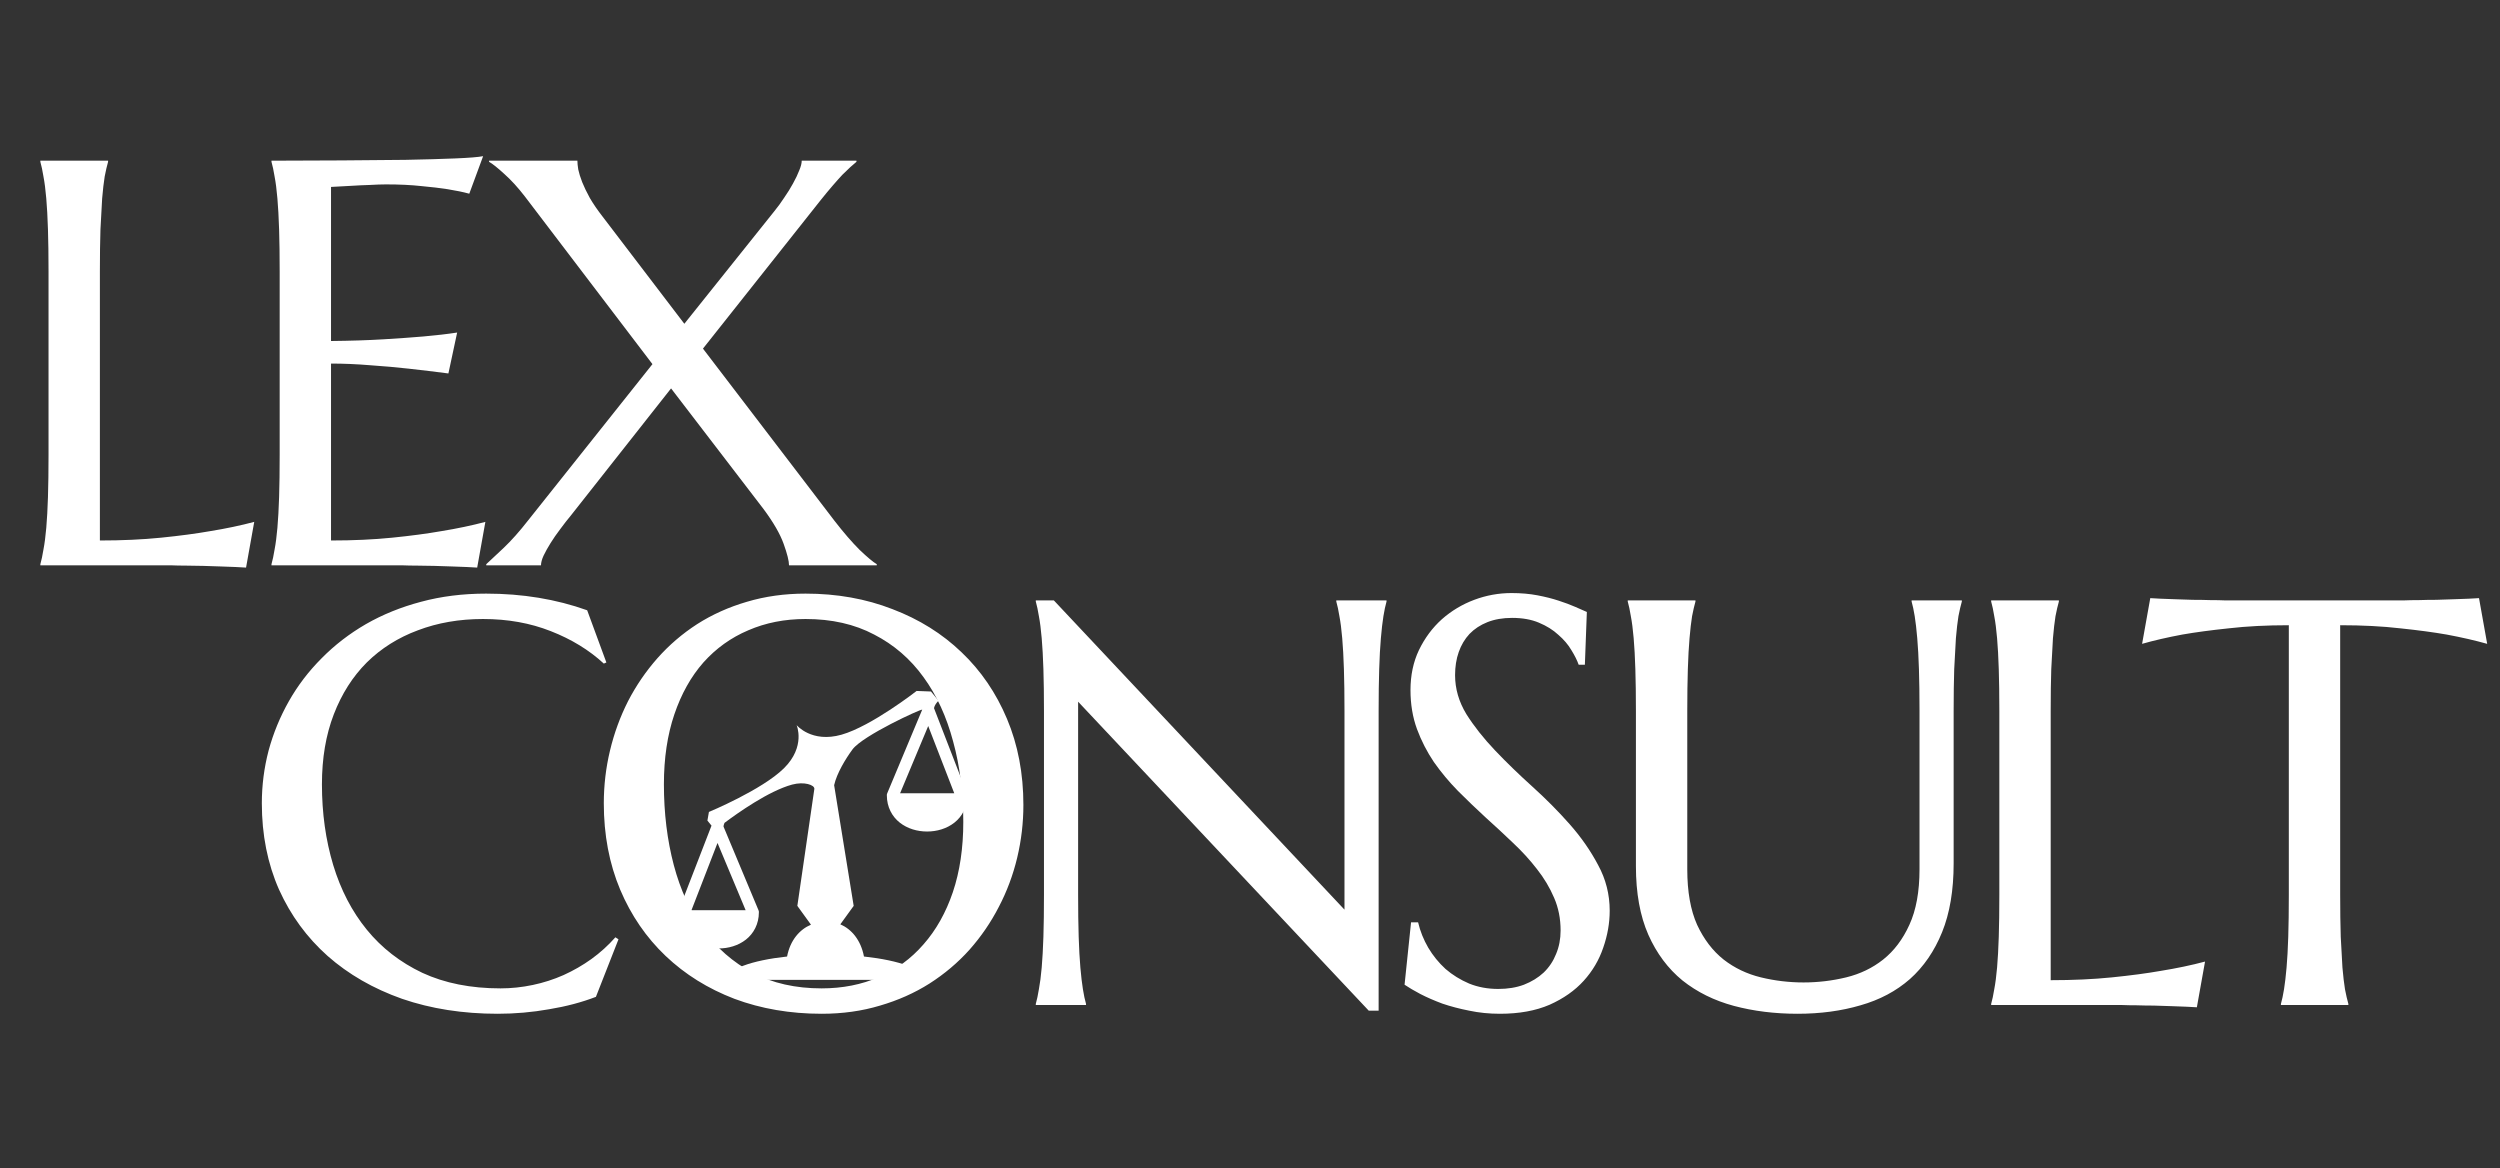 <?xml version="1.0" encoding="UTF-8"?> <svg xmlns="http://www.w3.org/2000/svg" width="199" height="93" viewBox="0 0 199 93" fill="none"><rect x="0" y="0" width="199" height="93" fill="#333333" stroke="none"/><path d="M72.962 55C72.962 55 69.374 57.802 66.986 58.481C64.598 59.161 63.411 57.718 63.411 57.718C63.411 57.718 64.152 59.42 62.407 61.149C60.662 62.877 56.43 64.631 56.43 64.631L56.31 65.319L56.636 65.72L54.03 72.455C54 72.509 54 72.558 54 72.618C54 73.551 54.418 74.309 55.029 74.791C55.641 75.272 56.425 75.497 57.203 75.497C57.981 75.497 58.765 75.272 59.377 74.791C59.989 74.309 60.407 73.552 60.407 72.618C60.417 72.552 60.397 72.504 60.372 72.444L57.592 65.797C57.595 65.729 57.604 65.656 57.67 65.501C58.699 64.728 61.187 62.961 63.05 62.454C64.009 62.194 64.851 62.481 64.822 62.797L63.469 72.108L64.552 73.604C63.654 73.987 62.903 74.831 62.651 76.139C59.813 76.445 57.82 77.163 57.82 78H73.603C73.603 77.163 71.61 76.445 68.772 76.139C68.523 74.826 67.782 73.961 66.89 73.576L67.953 72.108L66.397 62.5C66.608 61.554 67.314 60.393 67.859 59.653C68.68 58.547 73.336 56.412 73.408 56.489L70.628 63.136C70.603 63.196 70.583 63.243 70.593 63.31C70.593 64.243 71.011 65.001 71.623 65.482C72.235 65.964 73.019 66.189 73.797 66.189C74.576 66.189 75.359 65.964 75.97 65.482C76.582 65.001 77 64.243 77 63.31C77 63.25 77 63.201 76.97 63.146L74.346 56.367C74.395 56.126 74.548 55.944 74.705 55.773L74.106 55.043L72.962 55ZM73.886 57.791L75.958 63.142H71.648L73.886 57.791ZM57.114 67.099L59.352 72.45H55.042L57.114 67.099Z" fill="white"></path><path d="M48.267 52.732L48.065 52.822C46.897 51.744 45.489 50.883 43.842 50.239C42.21 49.595 40.413 49.273 38.451 49.273C36.565 49.273 34.835 49.573 33.263 50.172C31.69 50.756 30.335 51.609 29.197 52.732C28.074 53.855 27.198 55.233 26.569 56.865C25.94 58.497 25.626 60.354 25.626 62.435C25.626 64.727 25.925 66.868 26.524 68.859C27.123 70.836 28.014 72.55 29.197 74.003C30.38 75.455 31.855 76.601 33.622 77.439C35.404 78.263 37.478 78.675 39.844 78.675C40.697 78.675 41.551 78.585 42.404 78.405C43.258 78.226 44.074 77.963 44.852 77.619C45.646 77.26 46.387 76.833 47.076 76.339C47.78 75.83 48.416 75.253 48.985 74.609L49.232 74.767L47.435 79.349C46.312 79.783 45.07 80.112 43.707 80.337C42.359 80.576 40.997 80.696 39.619 80.696C36.849 80.696 34.311 80.299 32.005 79.506C29.714 78.697 27.737 77.559 26.075 76.092C24.428 74.624 23.14 72.865 22.212 70.814C21.299 68.747 20.842 66.456 20.842 63.94C20.842 62.518 21.021 61.118 21.381 59.74C21.755 58.363 22.294 57.052 22.998 55.81C23.702 54.567 24.57 53.429 25.604 52.395C26.637 51.347 27.812 50.441 29.13 49.678C30.463 48.914 31.922 48.323 33.51 47.903C35.112 47.469 36.842 47.252 38.698 47.252C41.588 47.252 44.269 47.694 46.739 48.577L48.267 52.732ZM64.122 47.252C66.623 47.252 68.929 47.664 71.04 48.487C73.166 49.296 75.001 50.441 76.543 51.924C78.085 53.391 79.291 55.158 80.159 57.225C81.028 59.291 81.462 61.575 81.462 64.075C81.462 65.498 81.297 66.898 80.968 68.275C80.638 69.653 80.152 70.956 79.508 72.184C78.879 73.412 78.1 74.549 77.172 75.598C76.244 76.631 75.18 77.529 73.983 78.293C72.8 79.042 71.489 79.626 70.052 80.045C68.614 80.479 67.065 80.696 65.403 80.696C62.902 80.696 60.588 80.299 58.462 79.506C56.351 78.697 54.524 77.559 52.982 76.092C51.439 74.624 50.234 72.865 49.365 70.814C48.497 68.747 48.063 66.456 48.063 63.94C48.063 62.518 48.227 61.118 48.557 59.74C48.886 58.363 49.365 57.052 49.994 55.81C50.638 54.567 51.417 53.429 52.33 52.395C53.259 51.347 54.314 50.441 55.497 49.678C56.695 48.914 58.013 48.323 59.45 47.903C60.903 47.469 62.46 47.252 64.122 47.252ZM65.403 78.675C67.065 78.675 68.585 78.375 69.962 77.776C71.34 77.177 72.523 76.309 73.511 75.171C74.514 74.033 75.293 72.648 75.847 71.016C76.401 69.368 76.678 67.504 76.678 65.423C76.678 63.117 76.408 60.983 75.869 59.022C75.345 57.045 74.559 55.338 73.511 53.9C72.463 52.448 71.153 51.317 69.58 50.509C68.023 49.685 66.204 49.273 64.122 49.273C62.46 49.273 60.94 49.573 59.563 50.172C58.185 50.756 56.995 51.609 55.991 52.732C55.003 53.855 54.232 55.233 53.678 56.865C53.124 58.497 52.847 60.354 52.847 62.435C52.847 64.727 53.109 66.868 53.633 68.859C54.157 70.836 54.943 72.55 55.991 74.003C57.039 75.455 58.35 76.601 59.922 77.439C61.494 78.263 63.321 78.675 65.403 78.675ZM83.886 47.791L107.021 72.408V56.596C107.021 55.323 107.006 54.215 106.976 53.272C106.946 52.313 106.901 51.49 106.841 50.801C106.781 50.097 106.706 49.513 106.617 49.049C106.542 48.585 106.459 48.195 106.369 47.881V47.791H110.368V47.881C110.278 48.195 110.195 48.585 110.12 49.049C110.046 49.513 109.978 50.097 109.918 50.801C109.858 51.49 109.813 52.313 109.784 53.272C109.754 54.215 109.739 55.323 109.739 56.596V80.449H108.952L85.818 55.855V71.218C85.818 72.491 85.833 73.606 85.863 74.564C85.893 75.508 85.938 76.324 85.997 77.013C86.057 77.701 86.125 78.278 86.2 78.742C86.274 79.206 86.357 79.596 86.447 79.91V80H82.449V79.91C82.538 79.596 82.621 79.206 82.696 78.742C82.785 78.278 82.86 77.701 82.92 77.013C82.98 76.324 83.025 75.508 83.055 74.564C83.085 73.606 83.1 72.491 83.1 71.218V56.596C83.1 55.323 83.085 54.215 83.055 53.272C83.025 52.313 82.98 51.49 82.92 50.801C82.86 50.097 82.785 49.513 82.696 49.049C82.621 48.585 82.538 48.195 82.449 47.881V47.791H83.886ZM126.156 52.912H125.662C125.542 52.568 125.347 52.178 125.078 51.744C124.823 51.31 124.479 50.906 124.044 50.531C123.625 50.142 123.109 49.82 122.495 49.565C121.896 49.311 121.184 49.184 120.361 49.184C119.627 49.184 118.976 49.296 118.407 49.52C117.838 49.745 117.359 50.06 116.969 50.464C116.595 50.868 116.31 51.347 116.116 51.901C115.921 52.455 115.824 53.069 115.824 53.743C115.824 54.821 116.123 55.855 116.722 56.843C117.336 57.816 118.1 58.782 119.013 59.74C119.927 60.699 120.915 61.657 121.978 62.615C123.041 63.574 124.029 64.569 124.943 65.603C125.856 66.636 126.612 67.721 127.211 68.859C127.825 69.982 128.132 71.195 128.132 72.498C128.132 73.471 127.96 74.452 127.616 75.44C127.286 76.414 126.77 77.29 126.066 78.068C125.362 78.847 124.456 79.483 123.348 79.978C122.24 80.457 120.922 80.696 119.395 80.696C118.541 80.696 117.725 80.614 116.947 80.449C116.183 80.299 115.472 80.112 114.813 79.888C114.169 79.648 113.585 79.394 113.061 79.124C112.552 78.855 112.133 78.607 111.803 78.383L112.32 73.419H112.881C113.046 74.123 113.316 74.796 113.69 75.44C114.064 76.069 114.521 76.631 115.06 77.125C115.614 77.604 116.243 77.993 116.947 78.293C117.651 78.578 118.422 78.72 119.26 78.72C120.024 78.72 120.705 78.607 121.304 78.383C121.918 78.143 122.442 77.821 122.876 77.417C123.311 76.998 123.64 76.504 123.865 75.935C124.104 75.366 124.224 74.744 124.224 74.07C124.224 73.127 124.052 72.258 123.707 71.465C123.363 70.656 122.906 69.893 122.337 69.174C121.783 68.455 121.147 67.759 120.428 67.085C119.724 66.411 118.998 65.737 118.249 65.064C117.501 64.375 116.767 63.671 116.048 62.952C115.345 62.233 114.708 61.47 114.139 60.661C113.585 59.838 113.136 58.962 112.791 58.033C112.447 57.09 112.275 56.057 112.275 54.934C112.275 53.751 112.499 52.688 112.949 51.744C113.413 50.786 114.019 49.97 114.768 49.296C115.532 48.622 116.393 48.105 117.351 47.746C118.309 47.387 119.298 47.207 120.316 47.207C121.065 47.207 121.753 47.267 122.382 47.387C123.011 47.507 123.573 47.649 124.067 47.813C124.576 47.978 125.018 48.143 125.392 48.308C125.766 48.472 126.073 48.607 126.313 48.712L126.156 52.912ZM152.793 56.596C152.793 55.323 152.778 54.215 152.748 53.272C152.718 52.313 152.673 51.49 152.613 50.801C152.553 50.097 152.486 49.513 152.411 49.049C152.336 48.585 152.254 48.195 152.164 47.881V47.791H156.162V47.881C156.072 48.195 155.982 48.585 155.892 49.049C155.817 49.513 155.75 50.097 155.69 50.801C155.645 51.49 155.6 52.313 155.555 53.272C155.525 54.215 155.51 55.323 155.51 56.596V68.725C155.51 70.866 155.203 72.693 154.589 74.205C153.976 75.717 153.122 76.96 152.029 77.934C150.936 78.892 149.626 79.588 148.098 80.022C146.571 80.472 144.901 80.696 143.089 80.696C141.278 80.696 139.586 80.487 138.013 80.067C136.456 79.648 135.093 78.974 133.925 78.046C132.772 77.103 131.867 75.89 131.208 74.407C130.549 72.91 130.219 71.091 130.219 68.949V56.596C130.219 55.323 130.204 54.215 130.174 53.272C130.145 52.313 130.1 51.49 130.04 50.801C129.98 50.097 129.905 49.513 129.815 49.049C129.74 48.585 129.658 48.195 129.568 47.881V47.791H134.959V47.881C134.869 48.195 134.779 48.585 134.689 49.049C134.614 49.513 134.547 50.097 134.487 50.801C134.427 51.49 134.382 52.313 134.352 53.272C134.322 54.215 134.307 55.323 134.307 56.596V69.196C134.307 70.978 134.569 72.453 135.093 73.621C135.632 74.774 136.336 75.695 137.205 76.384C138.073 77.058 139.061 77.529 140.17 77.799C141.278 78.068 142.408 78.203 143.561 78.203C144.714 78.203 145.845 78.068 146.953 77.799C148.061 77.529 149.042 77.058 149.895 76.384C150.764 75.695 151.46 74.774 151.984 73.621C152.523 72.453 152.793 70.978 152.793 69.196V56.596ZM163.235 78.023C165.002 78.023 166.627 77.949 168.109 77.799C169.592 77.649 170.887 77.477 171.995 77.282C173.283 77.073 174.458 76.826 175.521 76.541L174.87 80.18C174.69 80.165 174.421 80.15 174.061 80.135C173.702 80.12 173.298 80.105 172.848 80.09C172.414 80.075 171.95 80.06 171.456 80.045C170.977 80.045 170.52 80.037 170.086 80.022C169.651 80.022 169.262 80.015 168.918 80C168.588 80 168.349 80 168.199 80H158.496V79.91C158.586 79.596 158.668 79.206 158.743 78.742C158.833 78.278 158.908 77.701 158.968 77.013C159.027 76.324 159.072 75.508 159.102 74.564C159.132 73.606 159.147 72.491 159.147 71.218V56.596C159.147 55.323 159.132 54.215 159.102 53.272C159.072 52.313 159.027 51.49 158.968 50.801C158.908 50.097 158.833 49.513 158.743 49.049C158.668 48.585 158.586 48.195 158.496 47.881V47.791H163.887V47.881C163.797 48.195 163.707 48.585 163.617 49.049C163.542 49.513 163.475 50.097 163.415 50.801C163.37 51.49 163.325 52.313 163.28 53.272C163.25 54.215 163.235 55.323 163.235 56.596V78.023ZM182.19 49.768C180.423 49.768 178.829 49.85 177.406 50.015C175.984 50.164 174.756 50.329 173.723 50.509C172.525 50.733 171.454 50.98 170.511 51.25L171.162 47.611C171.342 47.626 171.611 47.641 171.971 47.656C172.33 47.671 172.727 47.686 173.161 47.701C173.61 47.716 174.074 47.731 174.554 47.746C175.048 47.746 175.512 47.754 175.946 47.769C176.38 47.769 176.762 47.776 177.092 47.791C177.436 47.791 177.683 47.791 177.833 47.791H190.658C190.808 47.791 191.047 47.791 191.377 47.791C191.721 47.776 192.111 47.769 192.545 47.769C192.979 47.754 193.436 47.746 193.915 47.746C194.409 47.731 194.873 47.716 195.308 47.701C195.757 47.686 196.161 47.671 196.52 47.656C196.88 47.641 197.149 47.626 197.329 47.611L197.98 51.25C197.022 50.98 195.944 50.733 194.746 50.509C193.713 50.329 192.485 50.164 191.062 50.015C189.64 49.85 188.045 49.768 186.278 49.768V71.218C186.278 72.491 186.293 73.606 186.323 74.564C186.368 75.508 186.413 76.324 186.458 77.013C186.518 77.701 186.585 78.278 186.66 78.742C186.75 79.206 186.84 79.596 186.93 79.91V80H181.561V79.91C181.651 79.596 181.734 79.206 181.809 78.742C181.883 78.278 181.951 77.701 182.011 77.013C182.071 76.324 182.116 75.508 182.145 74.564C182.175 73.606 182.19 72.491 182.19 71.218V49.768Z" fill="white"></path><path d="M7.951 43.023C9.718 43.023 11.343 42.949 12.825 42.799C14.308 42.649 15.603 42.477 16.711 42.282C17.999 42.073 19.174 41.825 20.237 41.541L19.586 45.18C19.406 45.165 19.137 45.15 18.777 45.135C18.418 45.12 18.014 45.105 17.564 45.09C17.13 45.075 16.666 45.06 16.172 45.045C15.693 45.045 15.236 45.037 14.802 45.023C14.367 45.023 13.978 45.015 13.634 45C13.304 45 13.065 45 12.915 45H3.212V44.91C3.302 44.596 3.384 44.206 3.459 43.742C3.549 43.278 3.624 42.702 3.684 42.013C3.743 41.324 3.788 40.508 3.818 39.565C3.848 38.606 3.863 37.491 3.863 36.218V21.596C3.863 20.323 3.848 19.215 3.818 18.271C3.788 17.313 3.743 16.49 3.684 15.801C3.624 15.097 3.549 14.513 3.459 14.049C3.384 13.585 3.302 13.195 3.212 12.881V12.791H8.603V12.881C8.513 13.195 8.423 13.585 8.333 14.049C8.258 14.513 8.191 15.097 8.131 15.801C8.086 16.49 8.041 17.313 7.996 18.271C7.966 19.215 7.951 20.323 7.951 21.596V43.023ZM21.61 12.791C23.482 12.791 25.339 12.784 27.18 12.769C29.037 12.754 30.737 12.739 32.279 12.724C33.821 12.694 35.139 12.656 36.232 12.611C37.325 12.566 38.066 12.507 38.456 12.432L37.355 15.419C36.861 15.284 36.285 15.164 35.626 15.06C35.057 14.97 34.36 14.887 33.537 14.812C32.728 14.723 31.792 14.678 30.729 14.678C30.37 14.678 29.936 14.693 29.427 14.723C28.932 14.738 28.453 14.76 27.989 14.79C27.45 14.82 26.903 14.85 26.349 14.88V27.144C27.892 27.129 29.284 27.084 30.527 27.009C31.77 26.934 32.826 26.859 33.694 26.784C34.712 26.694 35.611 26.59 36.389 26.47L35.693 29.727C34.66 29.592 33.604 29.465 32.526 29.345C31.598 29.24 30.587 29.15 29.494 29.075C28.401 28.985 27.353 28.94 26.349 28.94V43.023C28.116 43.023 29.741 42.949 31.223 42.799C32.706 42.649 34.001 42.477 35.109 42.282C36.397 42.073 37.572 41.825 38.636 41.541L37.984 45.18C37.804 45.165 37.535 45.15 37.175 45.135C36.816 45.12 36.412 45.105 35.963 45.09C35.528 45.075 35.064 45.06 34.57 45.045C34.091 45.045 33.634 45.037 33.2 45.023C32.766 45.023 32.376 45.015 32.032 45C31.703 45 31.463 45 31.313 45H21.61V44.91C21.7 44.596 21.782 44.206 21.857 43.742C21.947 43.278 22.022 42.702 22.082 42.013C22.142 41.324 22.187 40.508 22.217 39.565C22.247 38.606 22.262 37.491 22.262 36.218V21.596C22.262 20.323 22.247 19.215 22.217 18.271C22.187 17.313 22.142 16.49 22.082 15.801C22.022 15.097 21.947 14.513 21.857 14.049C21.782 13.585 21.7 13.195 21.61 12.881V12.791ZM53.417 30.917L45.466 41.002C45.167 41.361 44.875 41.736 44.59 42.125C44.306 42.499 44.051 42.866 43.827 43.226C43.602 43.585 43.415 43.922 43.265 44.236C43.13 44.536 43.063 44.79 43.063 45H38.706V44.91C39.02 44.626 39.484 44.191 40.098 43.607C40.712 43.023 41.364 42.29 42.052 41.406L51.935 28.985L41.783 15.644C41.229 14.925 40.682 14.326 40.143 13.847C39.604 13.352 39.2 13.031 38.93 12.881V12.791H45.961C45.961 12.971 45.983 13.203 46.028 13.487C46.088 13.772 46.193 14.109 46.342 14.498C46.492 14.872 46.694 15.292 46.949 15.756C47.218 16.22 47.563 16.722 47.982 17.261L54.473 25.773L61.638 16.811C61.908 16.482 62.17 16.123 62.424 15.733C62.694 15.344 62.926 14.97 63.121 14.61C63.33 14.236 63.495 13.892 63.615 13.577C63.749 13.263 63.817 13.001 63.817 12.791H68.174V12.881C68.025 13.001 67.86 13.143 67.68 13.308C67.501 13.472 67.291 13.675 67.051 13.914C66.827 14.154 66.572 14.438 66.288 14.768C66.003 15.097 65.681 15.486 65.322 15.935L55.956 27.75L66.422 41.451C67.141 42.38 67.808 43.151 68.421 43.765C69.05 44.364 69.507 44.745 69.791 44.91V45H62.806C62.806 44.656 62.664 44.087 62.379 43.293C62.095 42.499 61.563 41.578 60.785 40.53L53.417 30.917Z" fill="white"></path></svg> 